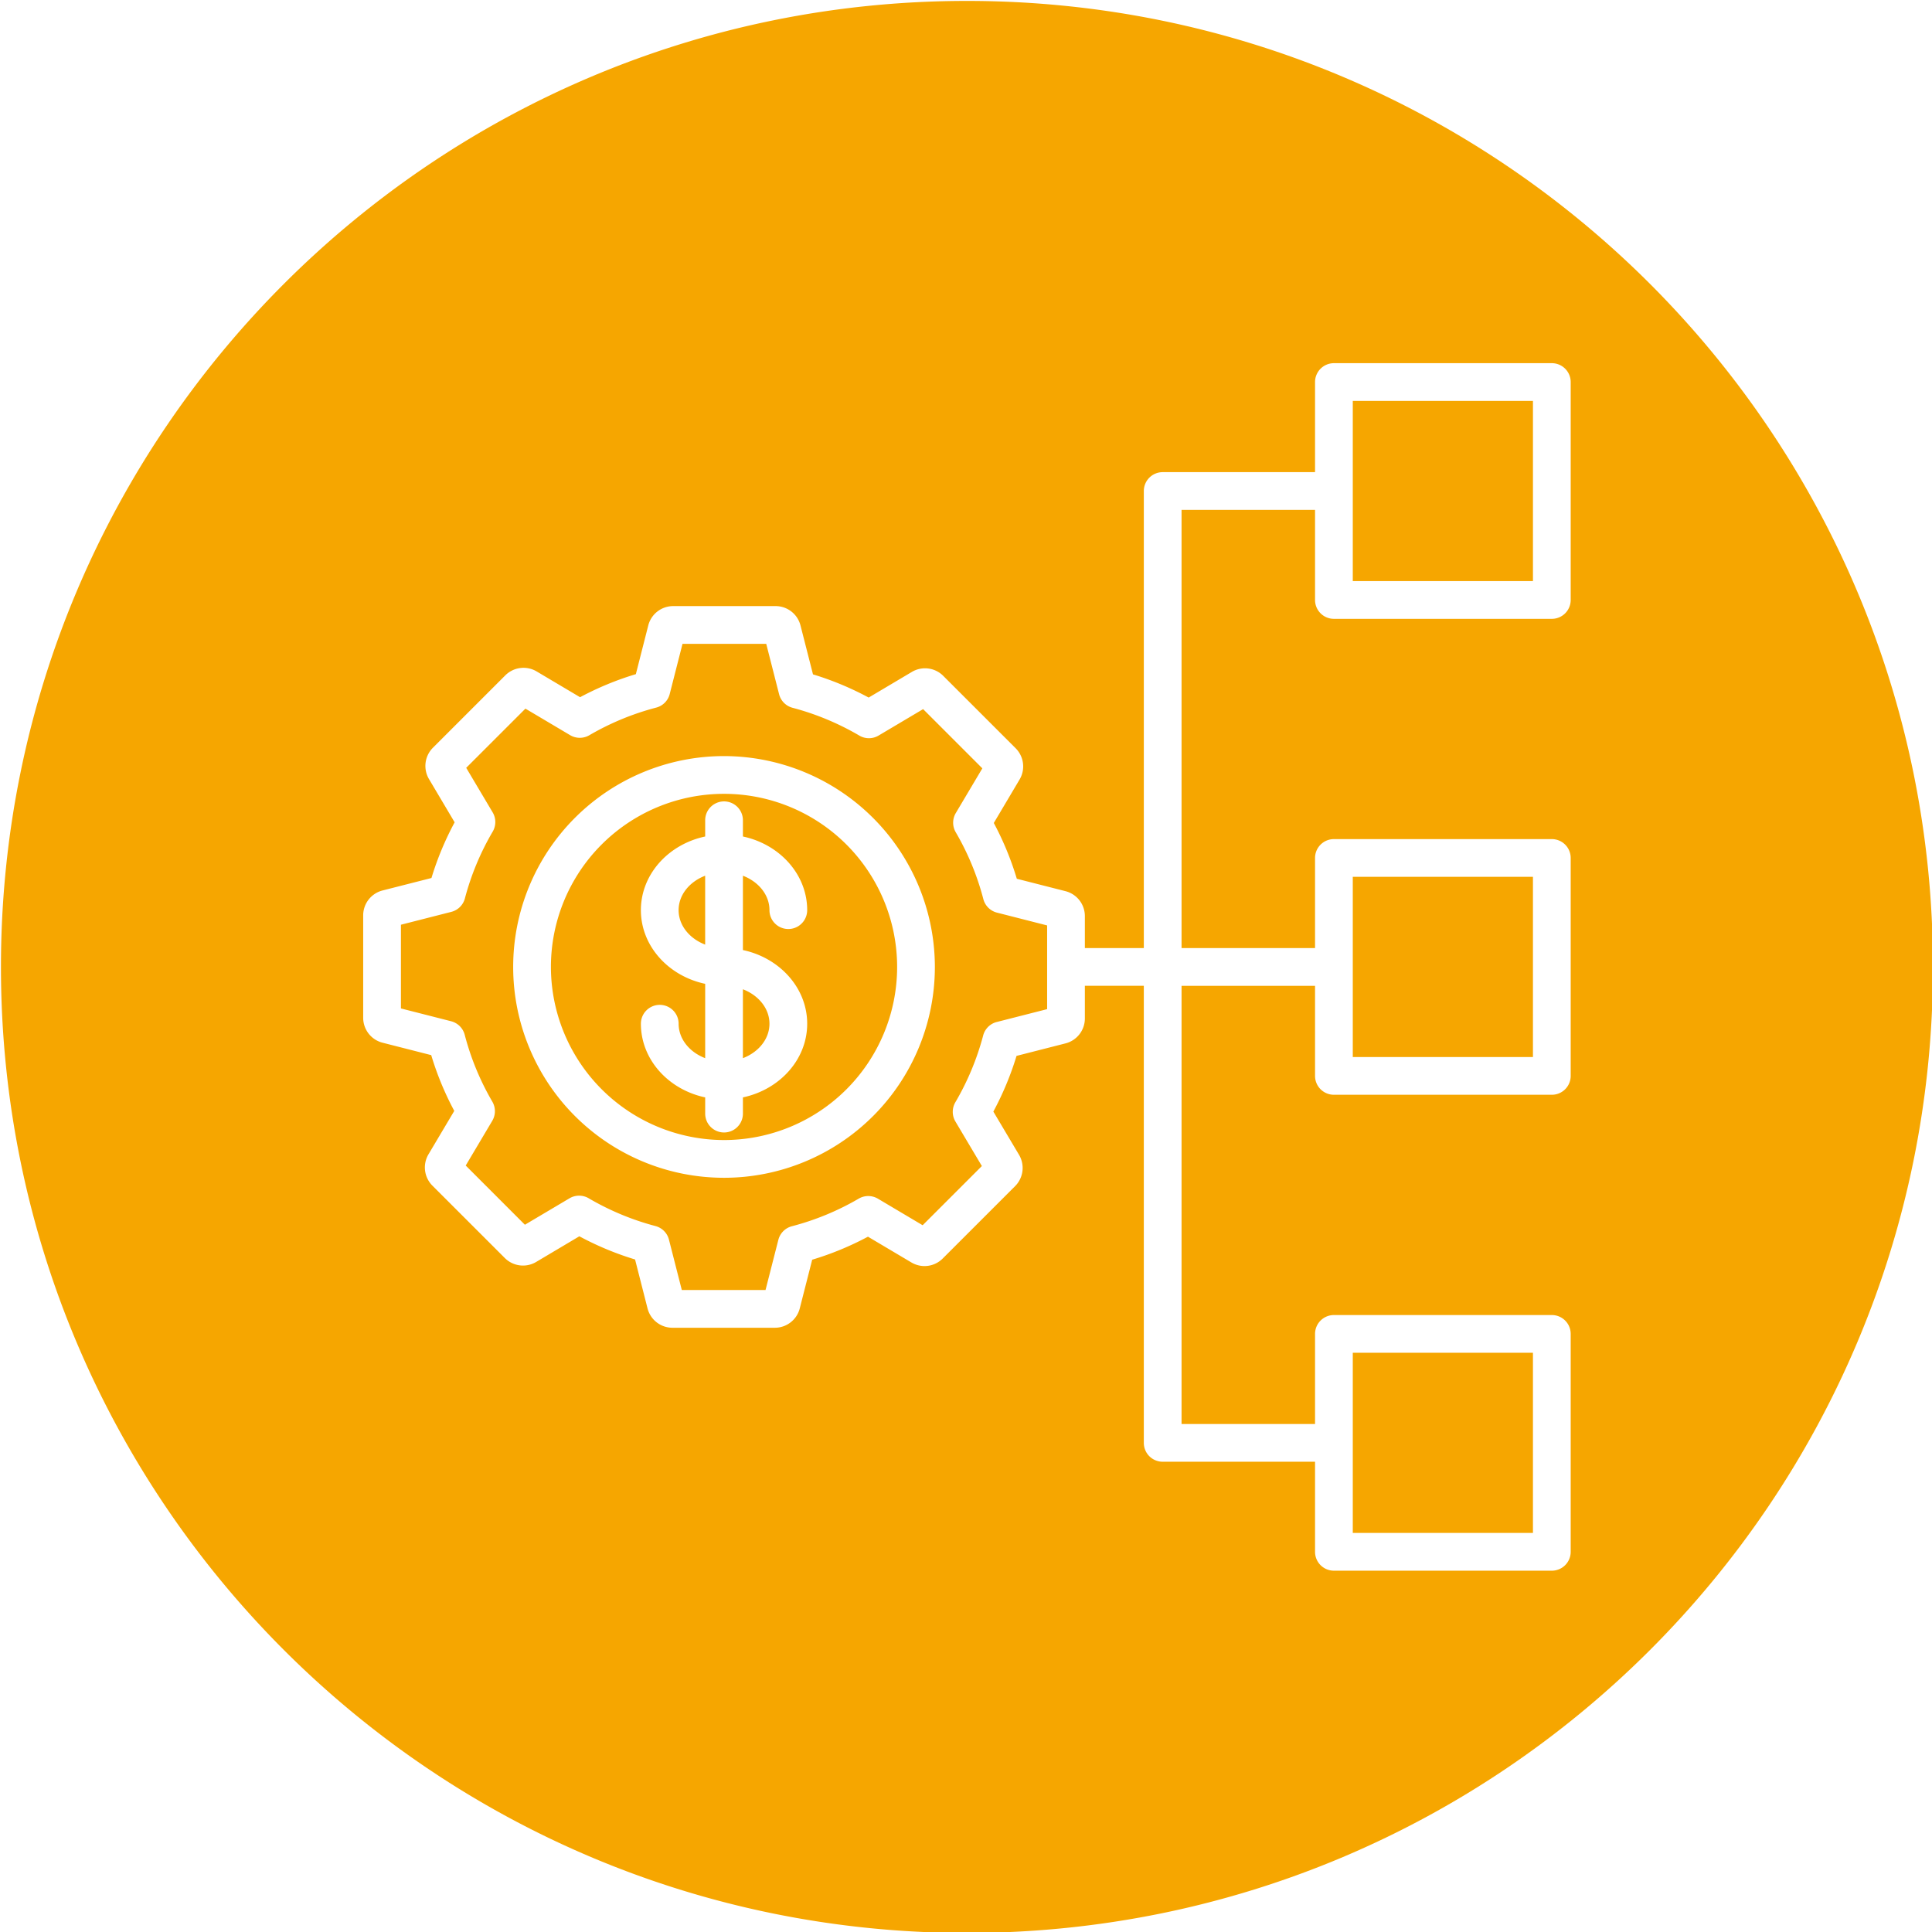 <svg id="Layer_1" height="300" viewBox="0 0 512 512" width="300" xmlns="http://www.w3.org/2000/svg" xmlns:xlink="http://www.w3.org/1999/xlink" data-name="Layer 1" version="1.1" xmlns:svgjs="http://svgjs.dev/svgjs"><g transform="matrix(1,0,0,1,0,0)"><linearGradient id="GradientFill_1" gradientUnits="userSpaceOnUse" x1="256.251" x2="256.252" y1="512.251" y2=".245"><stop offset="0" stop-color="#6c54a3"/><stop offset="1" stop-color="#00b1d2"/></linearGradient><path d="m256.252.245c141.376 0 256 114.623 256 256.007s-114.623 256-256 256-256-114.623-256-256 114.616-256.007 256-256.007zm-64.376 301.877a45.874 45.874 0 1 0 -45.876-45.872 45.928 45.928 0 0 0 45.876 45.872zm0-101.75a55.876 55.876 0 1 0 55.874 55.878 55.937 55.937 0 0 0 -55.874-55.878zm12.038 70.928c0-4.05-2.893-7.541-7.037-9.131v18.257c4.144-1.585 7.037-5.077 7.037-9.126zm-24.075-30.1c0 4.05 2.893 7.541 7.037 9.131v-18.258c-4.144 1.589-7.037 5.077-7.037 9.126zm24.075 0a5 5 0 1 0 10 0c0-9.488-7.287-17.449-17.034-19.52v-4.3a5 5 0 1 0 -10 0v4.3c-9.751 2.071-17.038 10.032-17.038 19.52s7.287 17.458 17.038 19.525v19.7c-4.144-1.585-7.037-5.077-7.037-9.126a5 5 0 1 0 -10 0c0 9.488 7.287 17.453 17.038 19.52v4.3a5 5 0 1 0 10 0v-4.3c9.747-2.067 17.034-10.032 17.034-19.52s-7.287-17.453-17.034-19.525v-19.7c4.144 1.589 7.037 5.077 7.037 9.126zm202.335-87.2v-47.752h-47.749v47.752zm-47.749 78.372v47.752h47.747v-47.752zm0 126.124v47.752h47.747v-47.748zm-94.357-87.654 13.355-3.407v-22.186l-13.3-3.394a5.007 5.007 0 0 1 -3.6-3.581 70.327 70.327 0 0 0 -7.327-17.734 5.015 5.015 0 0 1 .023-5.072l7.036-11.85-15.694-15.694-11.805 7.006a4.994 4.994 0 0 1 -5.081.017 70.825 70.825 0 0 0 -17.712-7.376 4.987 4.987 0 0 1 -3.572-3.6l-3.407-13.35h-22.184l-3.393 13.3a4.984 4.984 0 0 1 -3.581 3.6 70.654 70.654 0 0 0 -17.73 7.327 5.017 5.017 0 0 1 -5.072-.018l-11.855-7.037-15.694 15.687 7.015 11.814a5.024 5.024 0 0 1 .013 5.081 70.415 70.415 0 0 0 -7.376 17.712 5 5 0 0 1 -3.6 3.567l-13.35 3.407v22.186l13.3 3.394a5.012 5.012 0 0 1 3.6 3.58 70.4 70.4 0 0 0 7.322 17.731 5.01 5.01 0 0 1 -.018 5.076l-7.036 11.854 15.685 15.69 11.814-7.006a5 5 0 0 1 5.081-.017 70.564 70.564 0 0 0 17.712 7.371 5 5 0 0 1 3.568 3.6l3.407 13.35h22.185l3.4-13.3a4.99 4.99 0 0 1 3.581-3.6 70.506 70.506 0 0 0 17.73-7.327 5.01 5.01 0 0 1 5.068.018l11.859 7.041 15.694-15.69-7.015-11.809a5.022 5.022 0 0 1 -.013-5.086 70.721 70.721 0 0 0 7.376-17.708 4.992 4.992 0 0 1 3.594-3.571zm147.107-174.596h-57.75a5 5 0 0 0 -5 5v23.878h-40.376a5 5 0 0 0 -5 5v121.126h-15.624v-8.47a6.816 6.816 0 0 0 -5.143-6.613l-12.89-3.286a80.42 80.42 0 0 0 -6.1-14.783l6.822-11.5a6.809 6.809 0 0 0 -1.036-8.309l-19.184-19.179a6.814 6.814 0 0 0 -8.313-1.044l-11.448 6.795a80.191 80.191 0 0 0 -14.757-6.144l-3.308-12.952a6.812 6.812 0 0 0 -6.613-5.144h-27.124a6.811 6.811 0 0 0 -6.612 5.139l-3.287 12.9a80.2 80.2 0 0 0 -14.783 6.108l-11.5-6.827a6.82 6.82 0 0 0 -8.314 1.036l-19.181 19.181a6.828 6.828 0 0 0 -1.036 8.314l6.791 11.448a80.27 80.27 0 0 0 -6.143 14.761l-12.949 3.3a6.812 6.812 0 0 0 -5.143 6.612v27.124a6.818 6.818 0 0 0 5.135 6.613l12.894 3.29a79.768 79.768 0 0 0 6.108 14.779l-6.831 11.5a6.821 6.821 0 0 0 1.04 8.309l19.181 19.177a6.823 6.823 0 0 0 8.314 1.044l11.443-6.8a80.187 80.187 0 0 0 14.766 6.144l3.3 12.948a6.816 6.816 0 0 0 6.612 5.148h27.124a6.818 6.818 0 0 0 6.613-5.139l3.291-12.895a80.15 80.15 0 0 0 14.779-6.1l11.5 6.822a6.808 6.808 0 0 0 8.309-1.036l19.186-19.181a6.829 6.829 0 0 0 1.036-8.314l-6.8-11.443a80.914 80.914 0 0 0 6.144-14.761l12.957-3.309a6.816 6.816 0 0 0 5.15-6.613v-8.653h15.623v121.128a5 5 0 0 0 5 5h40.377v23.874a5 5 0 0 0 5 5h57.75a5 5 0 0 0 5-5v-57.749a5 5 0 0 0 -5-5h-57.75a5 5 0 0 0 -5 5v23.878h-35.375v-116.127h35.375v23.874a5 5 0 0 0 5 5h57.75a5 5 0 0 0 5-5v-57.754a5 5 0 0 0 -5-5h-57.75a5 5 0 0 0 -5 5v23.879h-35.375v-116.128h35.375v23.878a5 5 0 0 0 5 5h57.75a5 5 0 0 0 5-5v-57.753a5 5 0 0 0 -5-5.001z" fill="#f6a600ff" fill-rule="evenodd" data-original-color="GradientFill_1" stroke="none"/></g></svg>